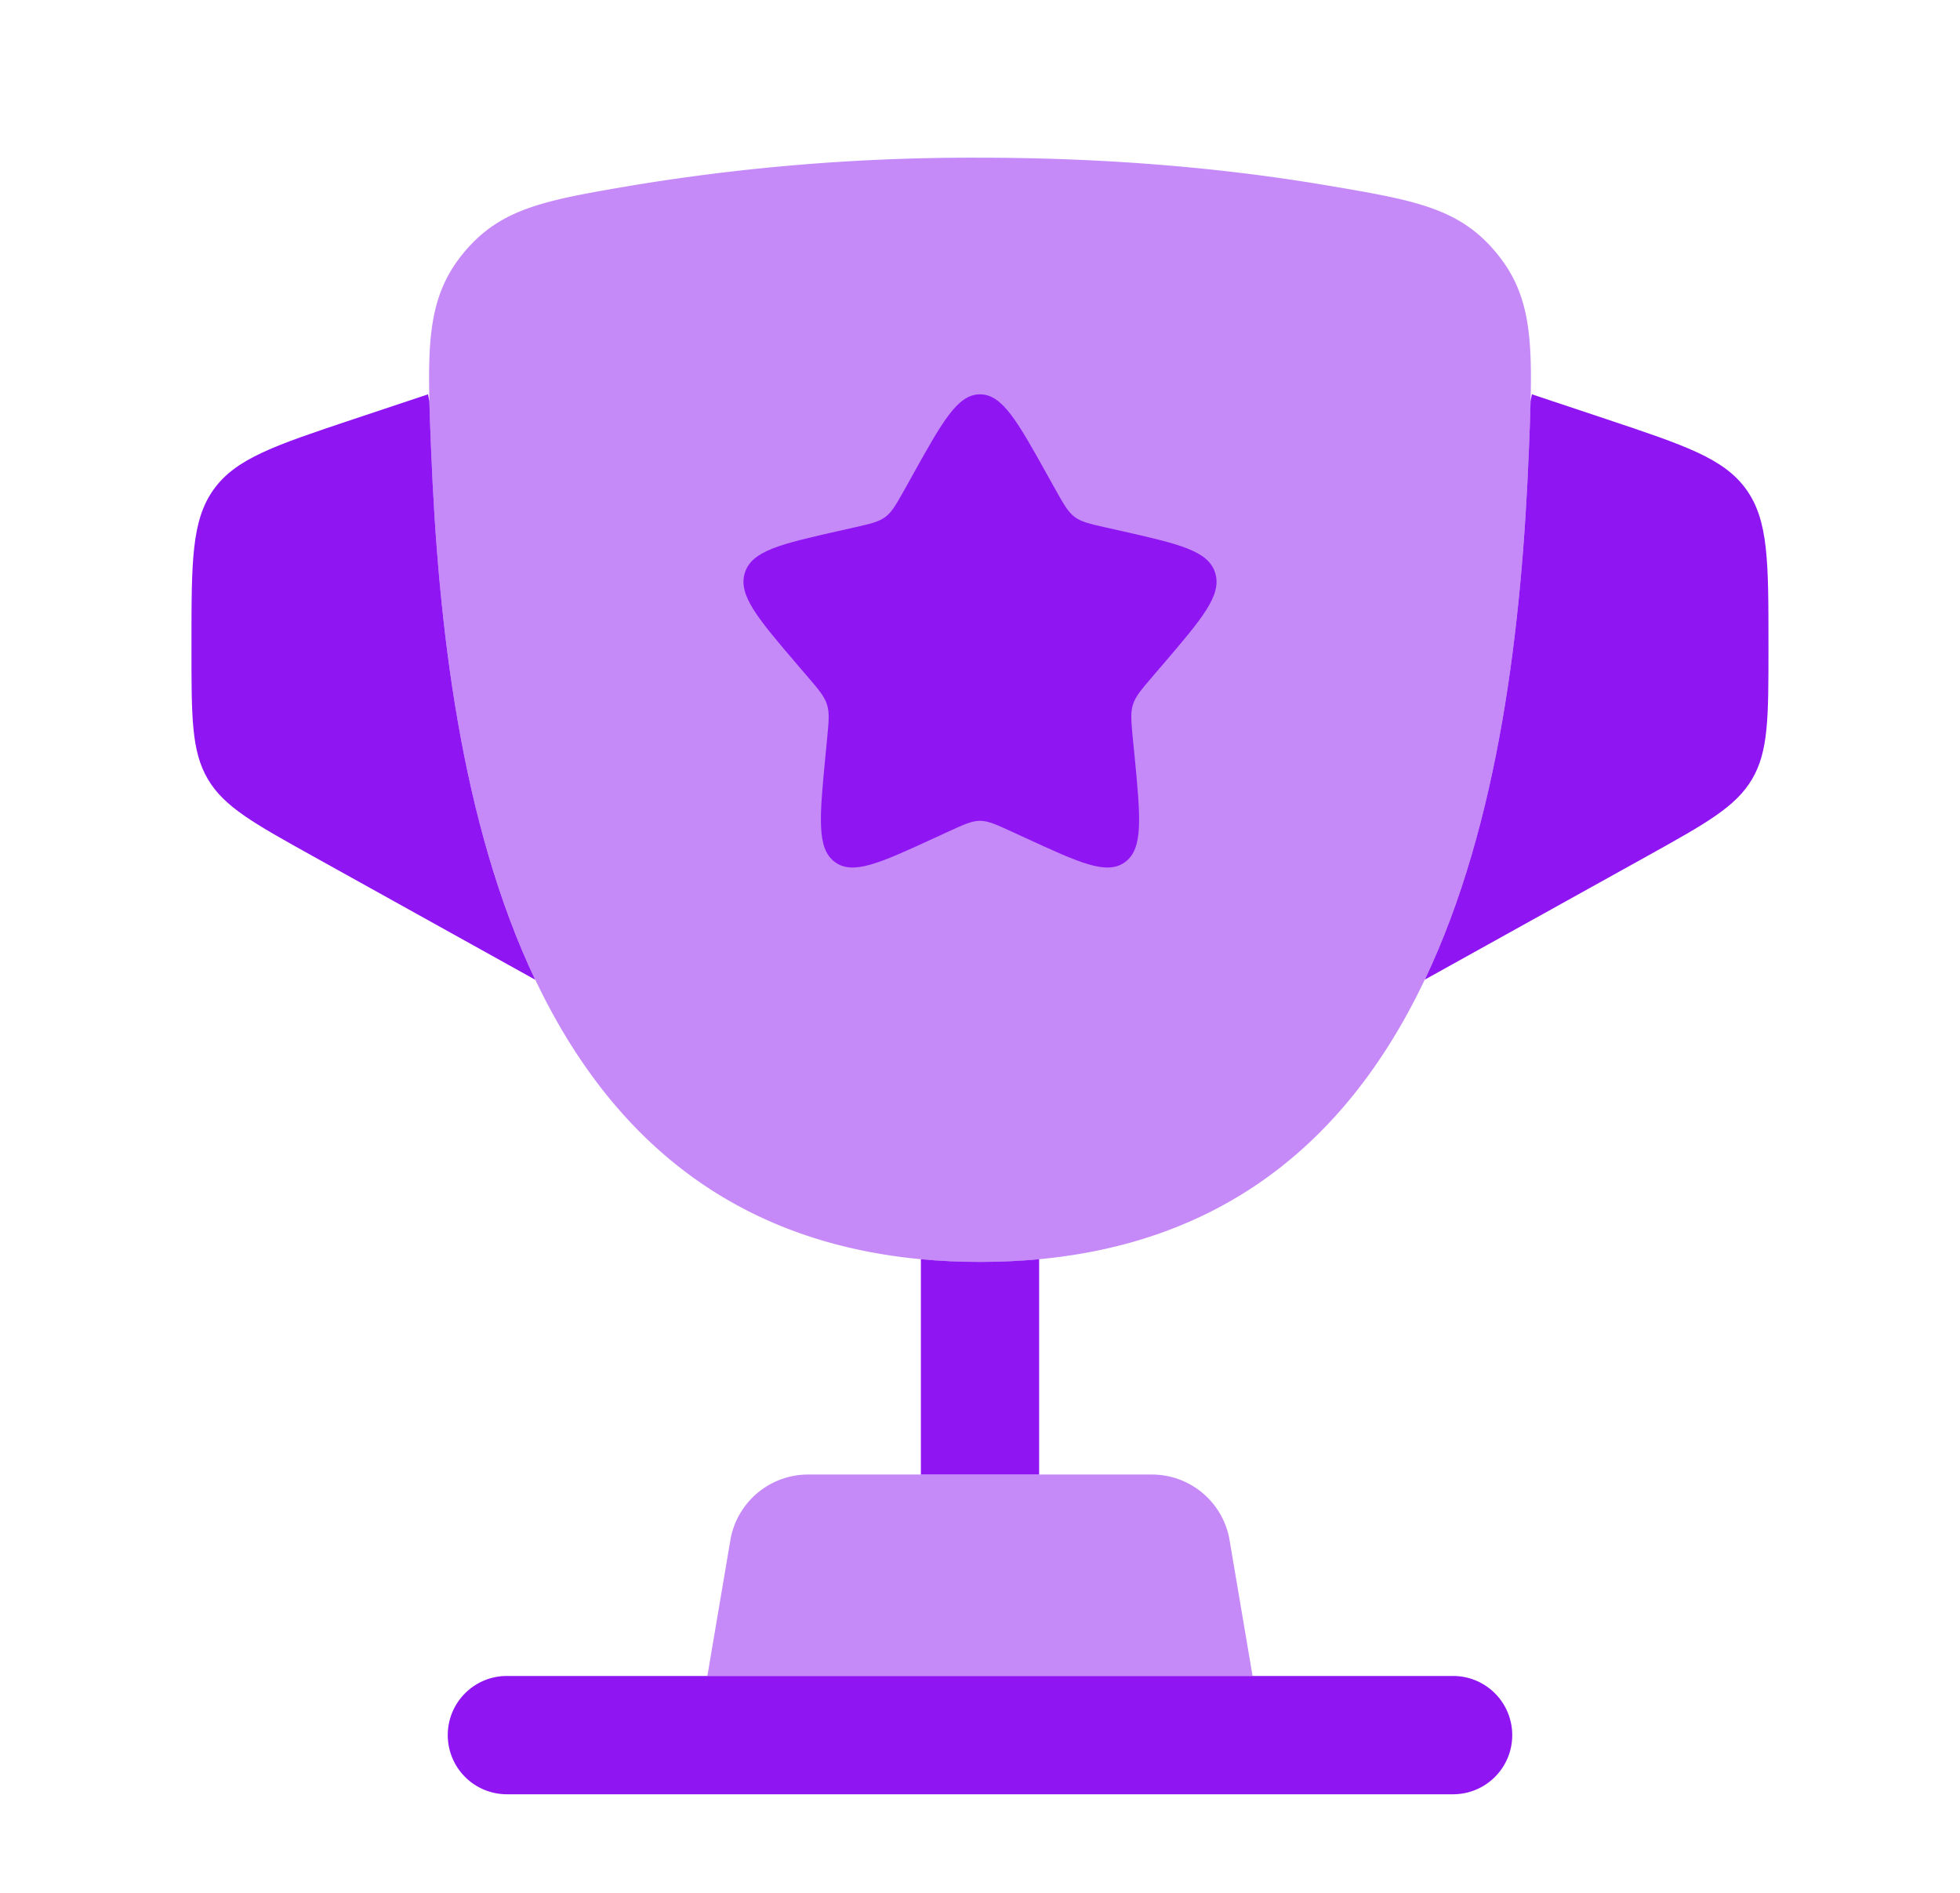 <svg xmlns="http://www.w3.org/2000/svg" width="29" height="28" fill="none"><path fill="#8f16f2" d="M14.5 18.667c-6.72 0-7.91-6.698-8.121-12.01-.059-1.477-.088-2.216.467-2.9.555-.683 1.22-.795 2.548-1.02a30.77 30.77 0 0 1 5.106-.404c2.08 0 3.795.184 5.107.405 1.328.224 1.992.336 2.547 1.02.555.683.526 1.422.467 2.9-.21 5.311-1.401 12.009-8.12 12.009z" opacity=".5"/><path fill="#8f16f2" d="m21.08 14.492 3.286-1.825c.878-.488 1.317-.732 1.558-1.142.242-.411.242-.913.242-1.917v-.085c0-1.218 0-1.826-.33-2.285-.33-.458-.908-.65-2.063-1.036l-1.107-.369-.02.1c-.005.22-.014.46-.025.725-.103 2.595-.44 5.52-1.54 7.834zM6.379 6.658c.103 2.595.44 5.52 1.54 7.835l-3.286-1.826c-.878-.488-1.317-.732-1.558-1.142-.242-.411-.242-.913-.242-1.917v-.085c0-1.218 0-1.826.33-2.285.33-.458.908-.65 2.063-1.036l1.107-.369.02.102c.006.22.015.46.026.723z"/><path fill="#8f16f2" fill-rule="evenodd" d="M6.625 25.667c0-.484.392-.875.875-.875h14a.875.875 0 0 1 0 1.75h-14a.875.875 0 0 1-.875-.875z" clip-rule="evenodd"/><path fill="#8f16f2" d="M18.534 24.792h-8.068l.346-2.042c.11-.545.588-.938 1.144-.938h5.087c.556 0 1.035.393 1.144.938l.346 2.042z" opacity=".5"/><path fill="#8f16f2" d="M14.5 18.667c-.303 0-.594-.014-.875-.04v3.185h1.75v-3.185c-.28.026-.572.04-.875.04zm-.996-11.641c.443-.795.665-1.193.996-1.193.331 0 .553.398.996 1.193l.115.206c.126.226.19.339.287.413.098.075.22.103.465.158l.223.05c.861.195 1.292.293 1.394.622.102.33-.191.672-.778 1.359l-.152.177c-.167.195-.25.293-.288.414-.037.12-.024.25 0 .51l.024.237c.088.916.133 1.374-.135 1.577-.268.204-.671.018-1.477-.353l-.209-.096c-.23-.105-.344-.158-.465-.158-.121 0-.236.053-.465.158l-.209.096c-.806.371-1.209.557-1.477.353-.268-.203-.223-.661-.135-1.577l.023-.237c.025-.26.038-.39 0-.51-.037-.121-.12-.219-.287-.414l-.152-.177c-.587-.687-.88-1.03-.778-1.359.103-.33.533-.427 1.394-.622l.223-.05c.244-.055.367-.083.465-.158.098-.074.16-.187.287-.413l.115-.206z"/></svg>